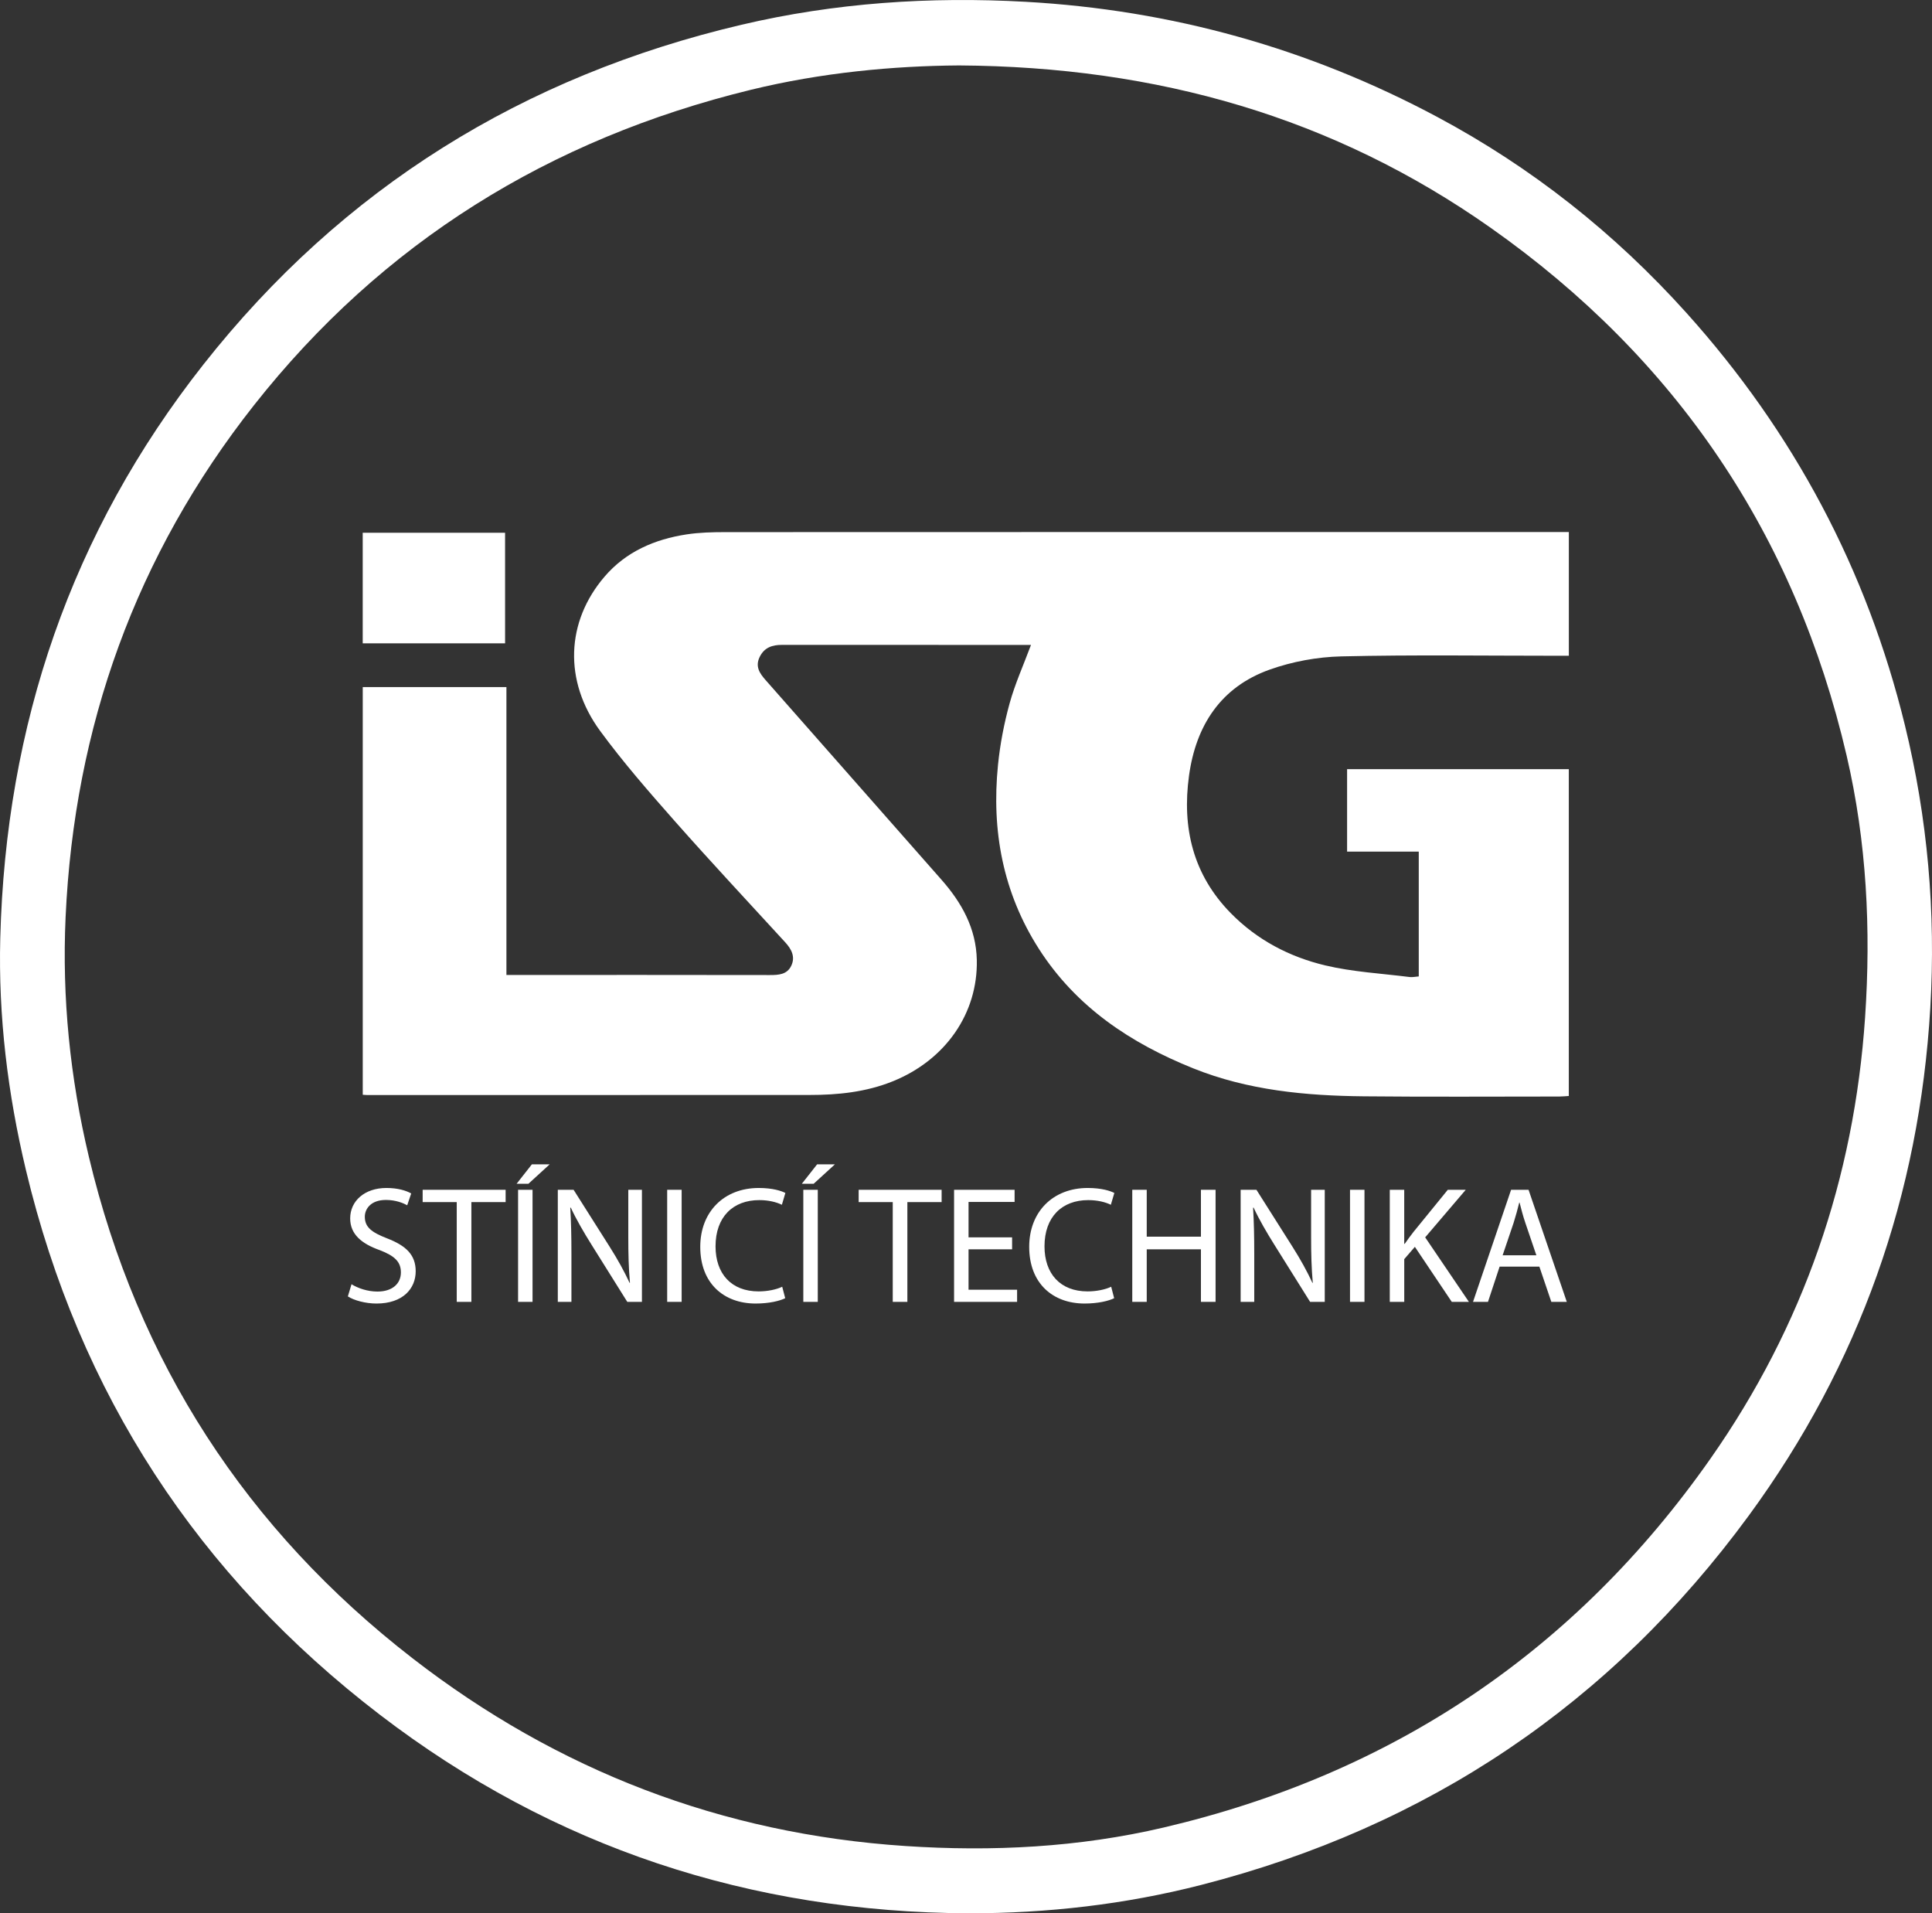 <?xml version="1.0" encoding="utf-8"?>
<!-- Generator: Adobe Illustrator 16.0.0, SVG Export Plug-In . SVG Version: 6.00 Build 0)  -->
<!DOCTYPE svg PUBLIC "-//W3C//DTD SVG 1.1//EN" "http://www.w3.org/Graphics/SVG/1.1/DTD/svg11.dtd">
<svg version="1.1" id="Layer_1" xmlns="http://www.w3.org/2000/svg" xmlns:xlink="http://www.w3.org/1999/xlink" x="0px" y="0px"
	 width="158.132px" height="156.575px" viewBox="0 0 158.132 156.575" enable-background="new 0 0 158.132 156.575"
	 xml:space="preserve">
<rect x="0" y="0" width="158.132" height="156.575" fill="#333333" stroke="none"/>
<path fill-rule="evenodd" clip-rule="evenodd" fill="#FFFFFF" d="M79.29,156.575c-17.849-0.088-33.992-5.376-48.172-16.229
	C16.213,128.937,6.489,114.058,2.121,95.747C0.633,89.51-0.143,83.185,0.022,76.777c0.451-17.438,5.784-33.188,16.623-46.943
	C28.036,15.378,42.831,6.223,60.699,2.024c7.639-1.794,15.401-2.316,23.246-1.877c11.936,0.668,23.166,3.799,33.698,9.426
	c7.743,4.137,14.524,9.511,20.396,16.039c8.774,9.758,14.762,20.997,17.877,33.744c1.855,7.597,2.538,15.307,2.077,23.124
	c-0.903,15.302-5.792,29.181-14.854,41.545c-11.312,15.431-26.289,25.475-44.817,30.227
	C92.082,155.852,85.734,156.575,79.29,156.575z M78.503,5.355c-5.374,0.036-11.282,0.584-17.072,2
	C44.982,11.373,31.3,19.83,20.785,33.164C11.113,45.431,6.082,59.476,5.369,75.049C5.067,81.66,5.737,88.21,7.272,94.66
	c4,16.809,12.884,30.507,26.51,41.059c11.854,9.179,25.305,14.354,40.313,15.35c7.121,0.473,14.203,0.115,21.15-1.514
	c18.727-4.391,33.714-14.441,44.765-30.201c7.587-10.821,11.748-22.897,12.645-36.093c0.489-7.21,0.132-14.37-1.508-21.414
	c-4.21-18.093-13.972-32.524-29.128-43.198C109.182,9.606,94.738,5.456,78.503,5.355z"/>
<path fill-rule="evenodd" clip-rule="evenodd" fill="#FFFFFF" d="M84.386,52.777c-0.249,0-0.543,0-0.838,0
	c-6.515,0-13.029,0.003-19.542-0.003c-0.797-0.001-1.444,0.209-1.825,0.983c-0.39,0.791-0.001,1.349,0.49,1.906
	c4.795,5.438,9.583,10.883,14.38,16.32c1.666,1.888,2.845,3.992,2.9,6.576c0.094,4.37-2.564,8.182-6.861,9.923
	c-2.203,0.893-4.507,1.126-6.855,1.126c-12.051,0-24.102,0.004-36.153,0.006c-0.114,0-0.229-0.014-0.391-0.024
	c0-11.114,0-22.206,0-33.364c3.877,0,7.77,0,11.759,0c0,7.803,0,15.629,0,23.56c0.382,0,0.668,0,0.955,0
	c6.87,0,13.739-0.005,20.608,0.008c0.717,0.001,1.408-0.04,1.75-0.76c0.352-0.739,0.016-1.363-0.497-1.923
	c-3.019-3.296-6.074-6.56-9.033-9.909c-2.113-2.393-4.22-4.809-6.107-7.378c-3.007-4.094-2.803-8.954,0.36-12.639
	c1.754-2.044,4.097-3.051,6.703-3.451c1.045-0.161,2.12-0.186,3.181-0.187c22.622-0.01,45.244-0.008,67.866-0.008
	c0.376,0,0.753,0,1.172,0c0,3.393,0,6.697,0,10.126c-0.319,0-0.632,0-0.944,0c-5.893,0-11.787-0.087-17.676,0.051
	c-1.971,0.046-4.016,0.423-5.871,1.084c-4.002,1.426-6.034,4.577-6.598,8.681c-0.583,4.253,0.319,8.098,3.428,11.257
	c2.155,2.192,4.801,3.572,7.728,4.268c2.25,0.535,4.599,0.657,6.904,0.95c0.225,0.028,0.459-0.029,0.745-0.05
	c0-3.403,0-6.763,0-10.214c-1.934,0-3.872,0-5.866,0c0-2.292,0-4.495,0-6.748c6.037,0,12.063,0,18.147,0c0,8.898,0,17.792,0,26.746
	c-0.26,0.016-0.517,0.045-0.773,0.045c-5.329,0-10.659,0.037-15.989-0.017c-4.771-0.047-9.494-0.487-13.983-2.291
	c-5.125-2.061-9.567-5.011-12.614-9.755c-2.962-4.613-3.902-9.699-3.36-15.081c0.17-1.691,0.497-3.385,0.948-5.024
	C83.076,55.964,83.77,54.429,84.386,52.777z"/>
<path fill-rule="evenodd" clip-rule="evenodd" fill="#FFFFFF" d="M41.341,52.649c-0.314,0-0.603,0-0.891,0
	c-3.571,0-7.143,0-10.762,0c0-3.051,0-6.024,0-9.053c3.868,0,7.729,0,11.652,0C41.341,46.581,41.341,49.575,41.341,52.649z"/>
<g>
	<path fill="#FFFFFF" d="M28.771,105.096c0.531,0.327,1.307,0.599,2.123,0.599c1.211,0,1.919-0.64,1.919-1.565
		c0-0.857-0.49-1.347-1.729-1.823c-1.497-0.531-2.422-1.306-2.422-2.599c0-1.429,1.184-2.49,2.967-2.49
		c0.939,0,1.62,0.218,2.028,0.449l-0.327,0.966c-0.299-0.163-0.912-0.435-1.742-0.435c-1.252,0-1.728,0.748-1.728,1.374
		c0,0.857,0.558,1.279,1.823,1.77c1.551,0.599,2.341,1.347,2.341,2.694c0,1.416-1.048,2.64-3.211,2.64
		c-0.885,0-1.851-0.259-2.341-0.585L28.771,105.096z"/>
	<path fill="#FFFFFF" d="M37.384,98.374h-2.79v-1.007h6.791v1.007h-2.803v8.165h-1.198V98.374z"/>
	<path fill="#FFFFFF" d="M44.99,95.284l-1.742,1.592h-0.966l1.252-1.592H44.99z M43.588,97.366v9.172h-1.184v-9.172H43.588z"/>
	<path fill="#FFFFFF" d="M45.656,106.539v-9.172h1.292l2.939,4.641c0.681,1.075,1.211,2.042,1.647,2.98l0.027-0.013
		c-0.109-1.225-0.136-2.341-0.136-3.77v-3.838h1.116v9.172h-1.198l-2.912-4.654c-0.639-1.021-1.252-2.068-1.714-3.062l-0.041,0.013
		c0.068,1.157,0.095,2.259,0.095,3.783v3.919H45.656z"/>
	<path fill="#FFFFFF" d="M55.792,97.366v9.172h-1.184v-9.172H55.792z"/>
	<path fill="#FFFFFF" d="M64.269,106.239c-0.436,0.218-1.307,0.436-2.422,0.436c-2.586,0-4.532-1.633-4.532-4.64
		c0-2.872,1.946-4.817,4.79-4.817c1.143,0,1.864,0.245,2.177,0.408l-0.286,0.966c-0.449-0.218-1.088-0.381-1.851-0.381
		c-2.15,0-3.579,1.375-3.579,3.783c0,2.245,1.293,3.688,3.524,3.688c0.722,0,1.456-0.15,1.933-0.381L64.269,106.239z"/>
	<path fill="#FFFFFF" d="M68.336,95.284l-1.742,1.592h-0.966l1.252-1.592H68.336z M66.934,97.366v9.172H65.75v-9.172H66.934z"/>
	<path fill="#FFFFFF" d="M73.07,98.374h-2.79v-1.007h6.791v1.007h-2.804v8.165H73.07V98.374z"/>
	<path fill="#FFFFFF" d="M82.839,102.238h-3.565v3.307h3.974v0.994H78.09v-9.172h4.954v0.994h-3.77v2.898h3.565V102.238z"/>
	<path fill="#FFFFFF" d="M91.193,106.239c-0.436,0.218-1.306,0.436-2.422,0.436c-2.586,0-4.532-1.633-4.532-4.64
		c0-2.872,1.946-4.817,4.791-4.817c1.143,0,1.864,0.245,2.177,0.408l-0.285,0.966c-0.449-0.218-1.089-0.381-1.852-0.381
		c-2.149,0-3.579,1.375-3.579,3.783c0,2.245,1.293,3.688,3.525,3.688c0.721,0,1.456-0.15,1.933-0.381L91.193,106.239z"/>
	<path fill="#FFFFFF" d="M93.859,97.366v3.838h4.436v-3.838h1.198v9.172h-1.198v-4.3h-4.436v4.3h-1.184v-9.172H93.859z"/>
	<path fill="#FFFFFF" d="M101.545,106.539v-9.172h1.293l2.938,4.641c0.681,1.075,1.212,2.042,1.646,2.98l0.028-0.013
		c-0.109-1.225-0.137-2.341-0.137-3.77v-3.838h1.116v9.172h-1.198l-2.912-4.654c-0.64-1.021-1.252-2.068-1.714-3.062l-0.041,0.013
		c0.068,1.157,0.095,2.259,0.095,3.783v3.919H101.545z"/>
	<path fill="#FFFFFF" d="M111.681,97.366v9.172h-1.184v-9.172H111.681z"/>
	<path fill="#FFFFFF" d="M113.75,97.366h1.184v4.423h0.04c0.245-0.354,0.49-0.68,0.722-0.979l2.804-3.443h1.469l-3.32,3.892
		l3.58,5.28h-1.402l-3.021-4.504l-0.87,1.007v3.498h-1.184V97.366z"/>
	<path fill="#FFFFFF" d="M122.743,103.653l-0.953,2.885h-1.225l3.116-9.172h1.429l3.13,9.172h-1.266l-0.979-2.885H122.743z
		 M125.75,102.728l-0.897-2.64c-0.205-0.599-0.341-1.143-0.478-1.674h-0.026c-0.136,0.544-0.286,1.103-0.463,1.66l-0.898,2.654
		H125.75z"/>
</g>
</svg>

